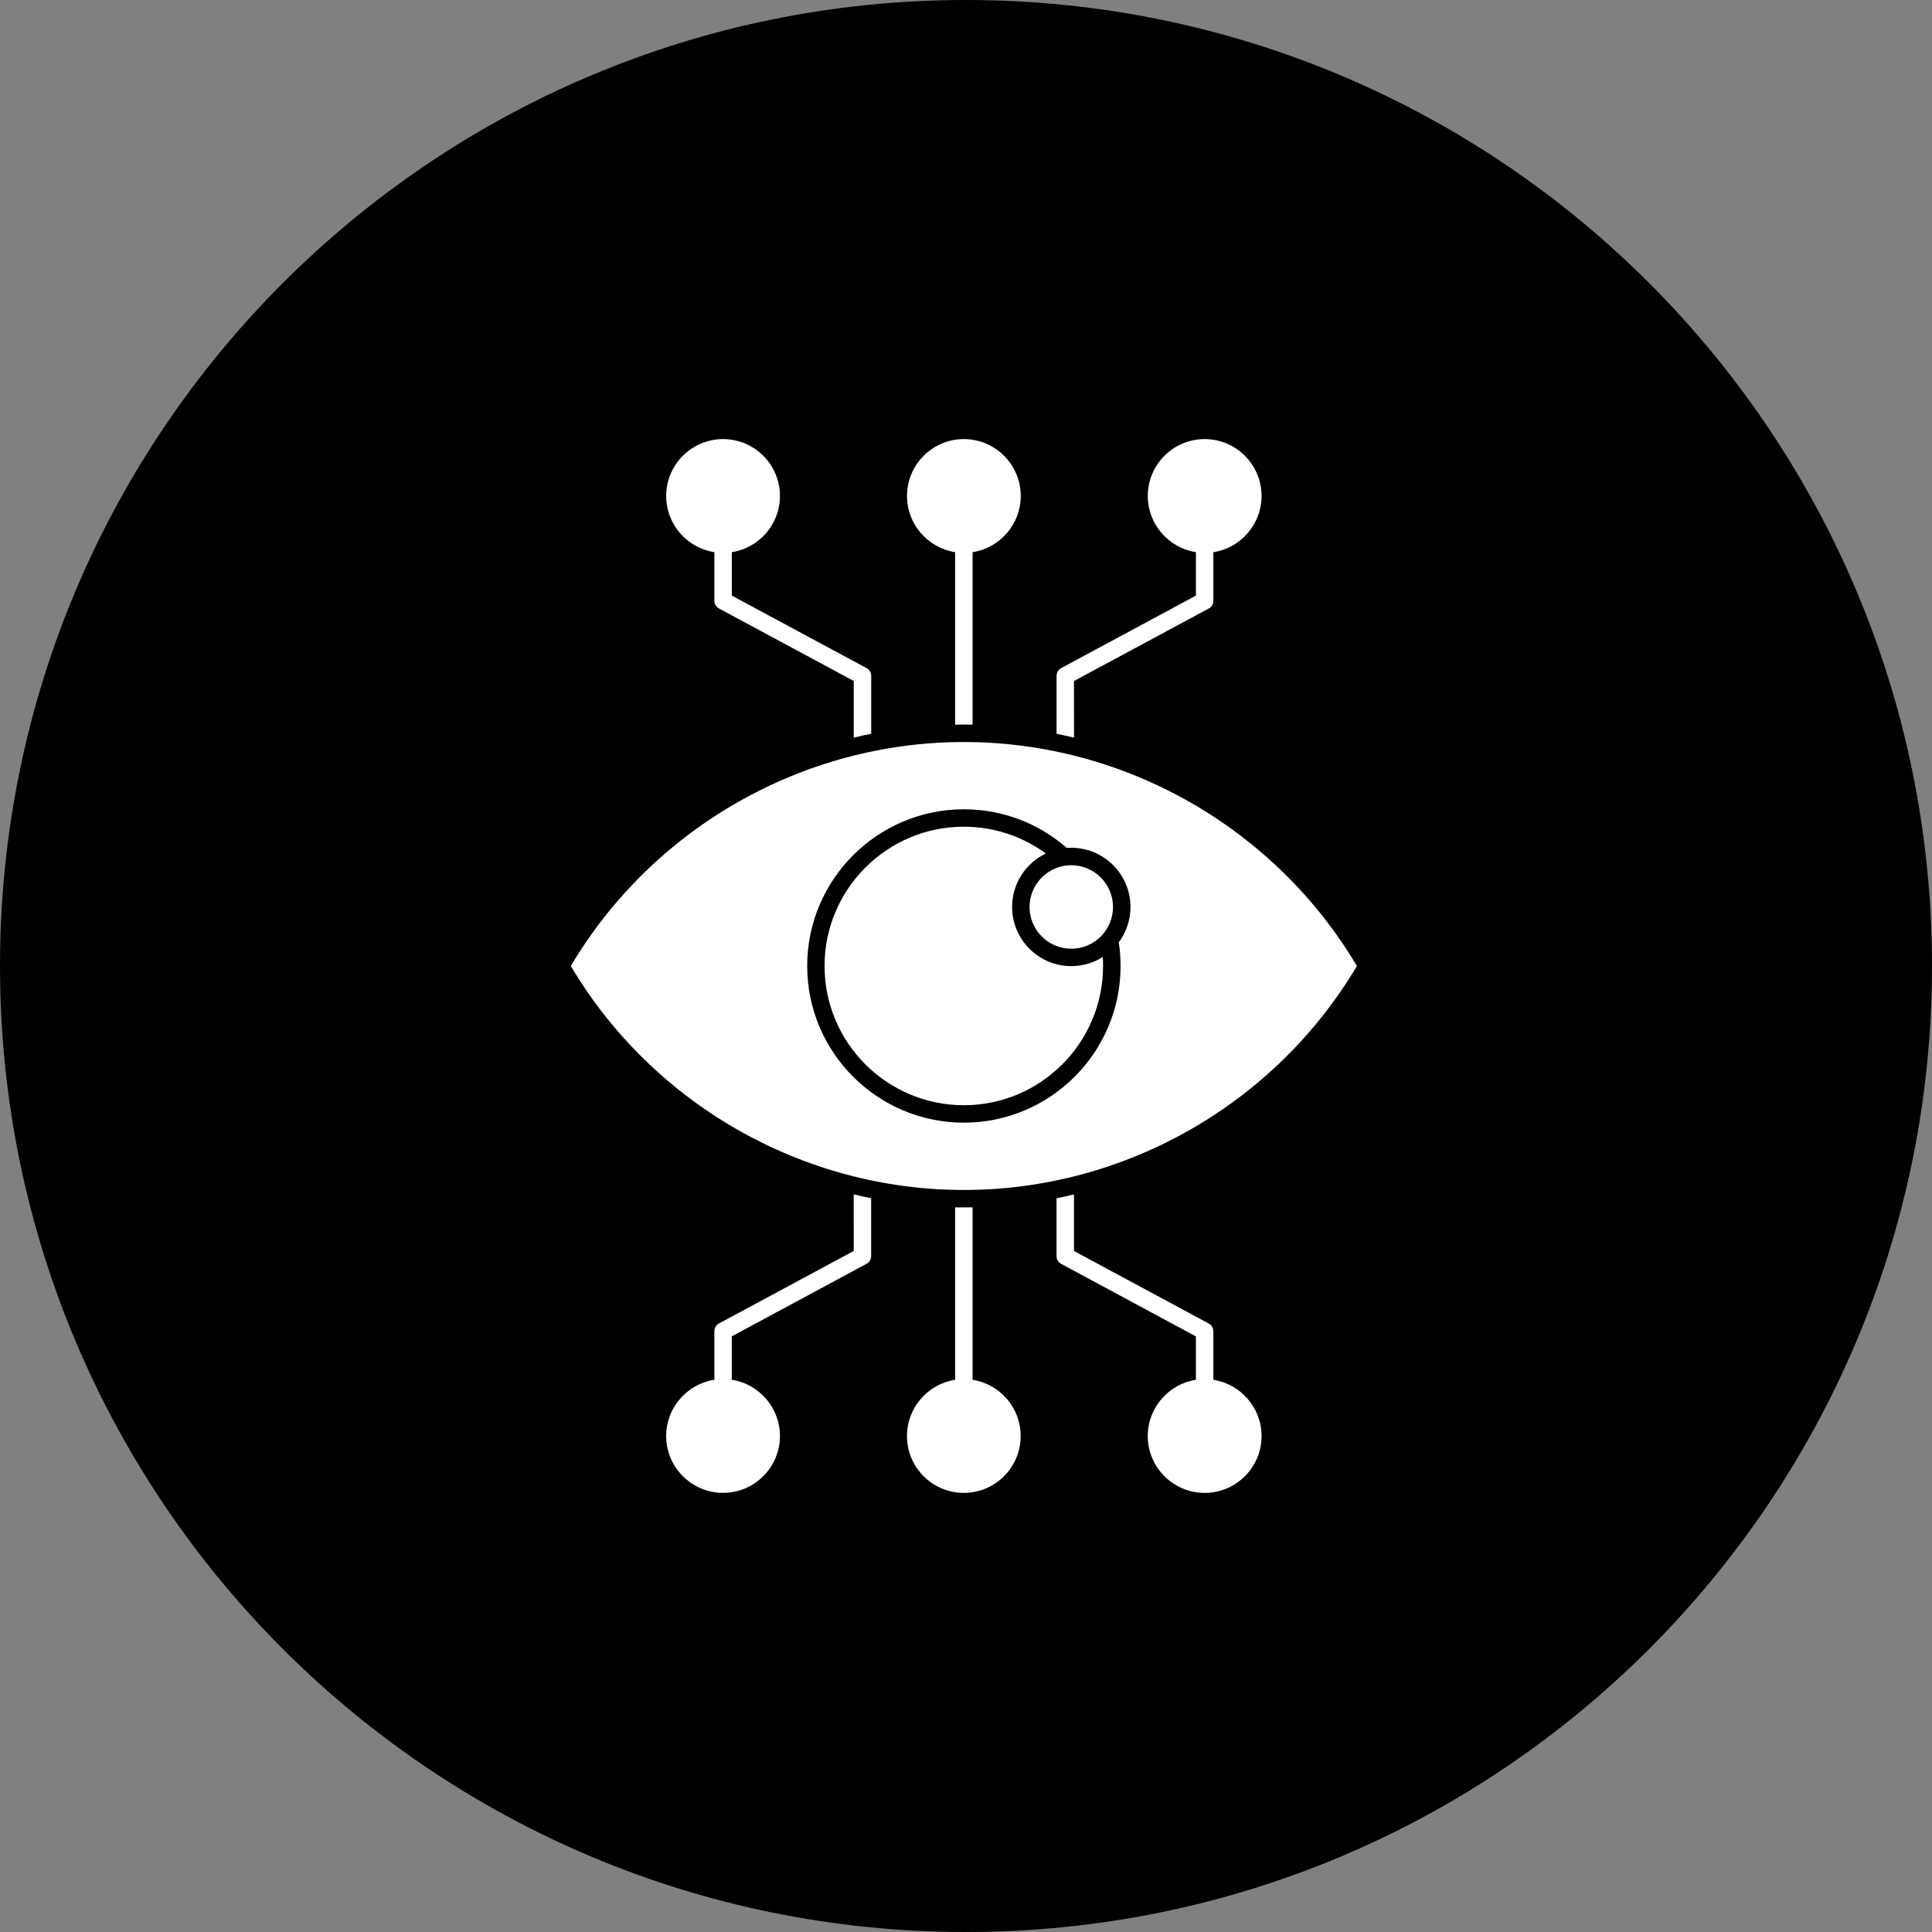 <svg width="132" height="132" viewBox="0 0 132 132" fill="none" xmlns="http://www.w3.org/2000/svg">
<rect x="0" y="0" width="132" height="132" fill="#808080" stroke="none"/>
<g clip-path="url(#clip0_28_57)">
<path d="M66 132C102.451 132 132 102.451 132 66C132 29.549 102.451 0 66 0C29.549 0 0 29.549 0 66C0 102.451 29.549 132 66 132Z" fill="black"/>
<path fill-rule="evenodd" clip-rule="evenodd" d="M68 94H63C61.9 94 61 94.9 61 96C61 97.1 61.9 98 63 98H68C69.1 98 70 97.1 70 96C70 94.9 69.1 94 68 94Z" fill="black"/>
<path d="M65.257 37.726V49.51C65.454 49.507 65.654 49.504 65.854 49.504C66.053 49.504 66.253 49.507 66.45 49.51V37.726C68.312 37.436 69.741 35.825 69.741 33.884C69.738 31.744 67.997 30 65.854 30C63.711 30 61.97 31.744 61.97 33.884C61.97 35.825 63.396 37.436 65.257 37.726Z" fill="white"/>
<path d="M48.807 37.726V41.047C48.807 41.267 48.928 41.466 49.119 41.571L58.33 46.526V50.396C58.727 50.3 59.123 50.21 59.523 50.132V46.172C59.523 45.952 59.404 45.753 59.21 45.649L49.999 40.693V37.726C51.859 37.439 53.29 35.825 53.29 33.884C53.287 31.744 51.546 30 49.403 30C47.26 30 45.514 31.744 45.514 33.884C45.514 35.825 46.948 37.439 48.807 37.726Z" fill="white"/>
<path d="M73.377 46.529L82.588 41.574C82.782 41.469 82.9 41.27 82.9 41.05V37.729C84.762 37.442 86.193 35.828 86.193 33.887C86.193 31.744 84.45 30 82.304 30C80.161 30 78.42 31.744 78.42 33.884C78.42 35.825 79.851 37.439 81.71 37.726V40.693L72.499 45.649C72.308 45.753 72.187 45.953 72.187 46.172V50.132C72.587 50.214 72.983 50.301 73.38 50.396L73.377 46.529Z" fill="white"/>
<path d="M66.45 94.271V82.49C66.253 82.493 66.053 82.496 65.853 82.496C65.654 82.496 65.454 82.493 65.257 82.49V94.271C63.395 94.561 61.967 96.175 61.967 98.116C61.967 100.259 63.71 102 65.851 102C67.994 102 69.735 100.256 69.735 98.116C69.737 96.175 68.312 94.561 66.45 94.271Z" fill="white"/>
<path d="M82.9 94.271V90.953C82.9 90.733 82.782 90.534 82.588 90.429L73.377 85.471V81.604C72.981 81.7 72.584 81.79 72.185 81.868V85.825C72.185 86.045 72.306 86.245 72.497 86.349L81.708 91.307V94.271C79.849 94.561 78.417 96.175 78.417 98.116C78.42 100.256 80.161 102 82.304 102C84.45 102 86.194 100.256 86.194 98.116C86.194 96.175 84.762 94.561 82.9 94.271Z" fill="white"/>
<path d="M58.33 85.468L49.12 90.426C48.928 90.53 48.807 90.73 48.807 90.95V94.268C46.948 94.558 45.514 96.172 45.514 98.113C45.514 100.256 47.261 101.997 49.404 101.997C51.547 101.997 53.288 100.253 53.288 98.113C53.288 96.172 51.856 94.558 49.997 94.268V91.304L59.208 86.346C59.402 86.241 59.52 86.042 59.52 85.822V81.865C59.121 81.784 58.724 81.697 58.328 81.601L58.33 85.468Z" fill="white"/>
<path d="M65.854 50.697C54.865 50.697 44.608 56.553 39 66C44.608 75.447 54.862 81.303 65.854 81.303C76.842 81.303 87.102 75.447 92.707 66C87.102 56.553 76.842 50.697 65.854 50.697ZM76.561 66C76.561 71.903 71.757 76.704 65.856 76.704C59.953 76.704 55.15 71.9 55.15 66C55.15 60.097 59.953 55.293 65.856 55.293C68.453 55.293 70.939 56.227 72.888 57.934C72.989 57.925 73.09 57.923 73.194 57.923C75.422 57.923 77.239 59.737 77.239 61.967C77.239 62.87 76.941 63.708 76.437 64.38C76.519 64.909 76.561 65.454 76.561 66Z" fill="white"/>
<path d="M73.191 66.009C70.964 66.009 69.15 64.195 69.15 61.964C69.15 60.356 70.092 58.963 71.456 58.314C69.836 57.127 67.884 56.483 65.851 56.483C60.605 56.483 56.336 60.749 56.336 65.998C56.336 71.246 60.605 75.512 65.851 75.512C71.099 75.512 75.365 71.246 75.365 65.998C75.365 65.792 75.36 65.587 75.346 65.384C74.724 65.781 73.984 66.009 73.191 66.009Z" fill="white"/>
<path d="M73.191 59.115C73.042 59.115 72.899 59.127 72.755 59.149H72.747C71.388 59.363 70.342 60.547 70.342 61.967C70.342 63.54 71.619 64.819 73.191 64.819C74.052 64.819 74.822 64.437 75.346 63.835C75.781 63.331 76.043 62.679 76.043 61.967C76.043 60.395 74.766 59.115 73.191 59.115Z" fill="white"/>
</g>
<defs>
<clipPath id="clip0_28_57">
<rect width="132" height="132" fill="white"/>
</clipPath>
</defs>
</svg>
